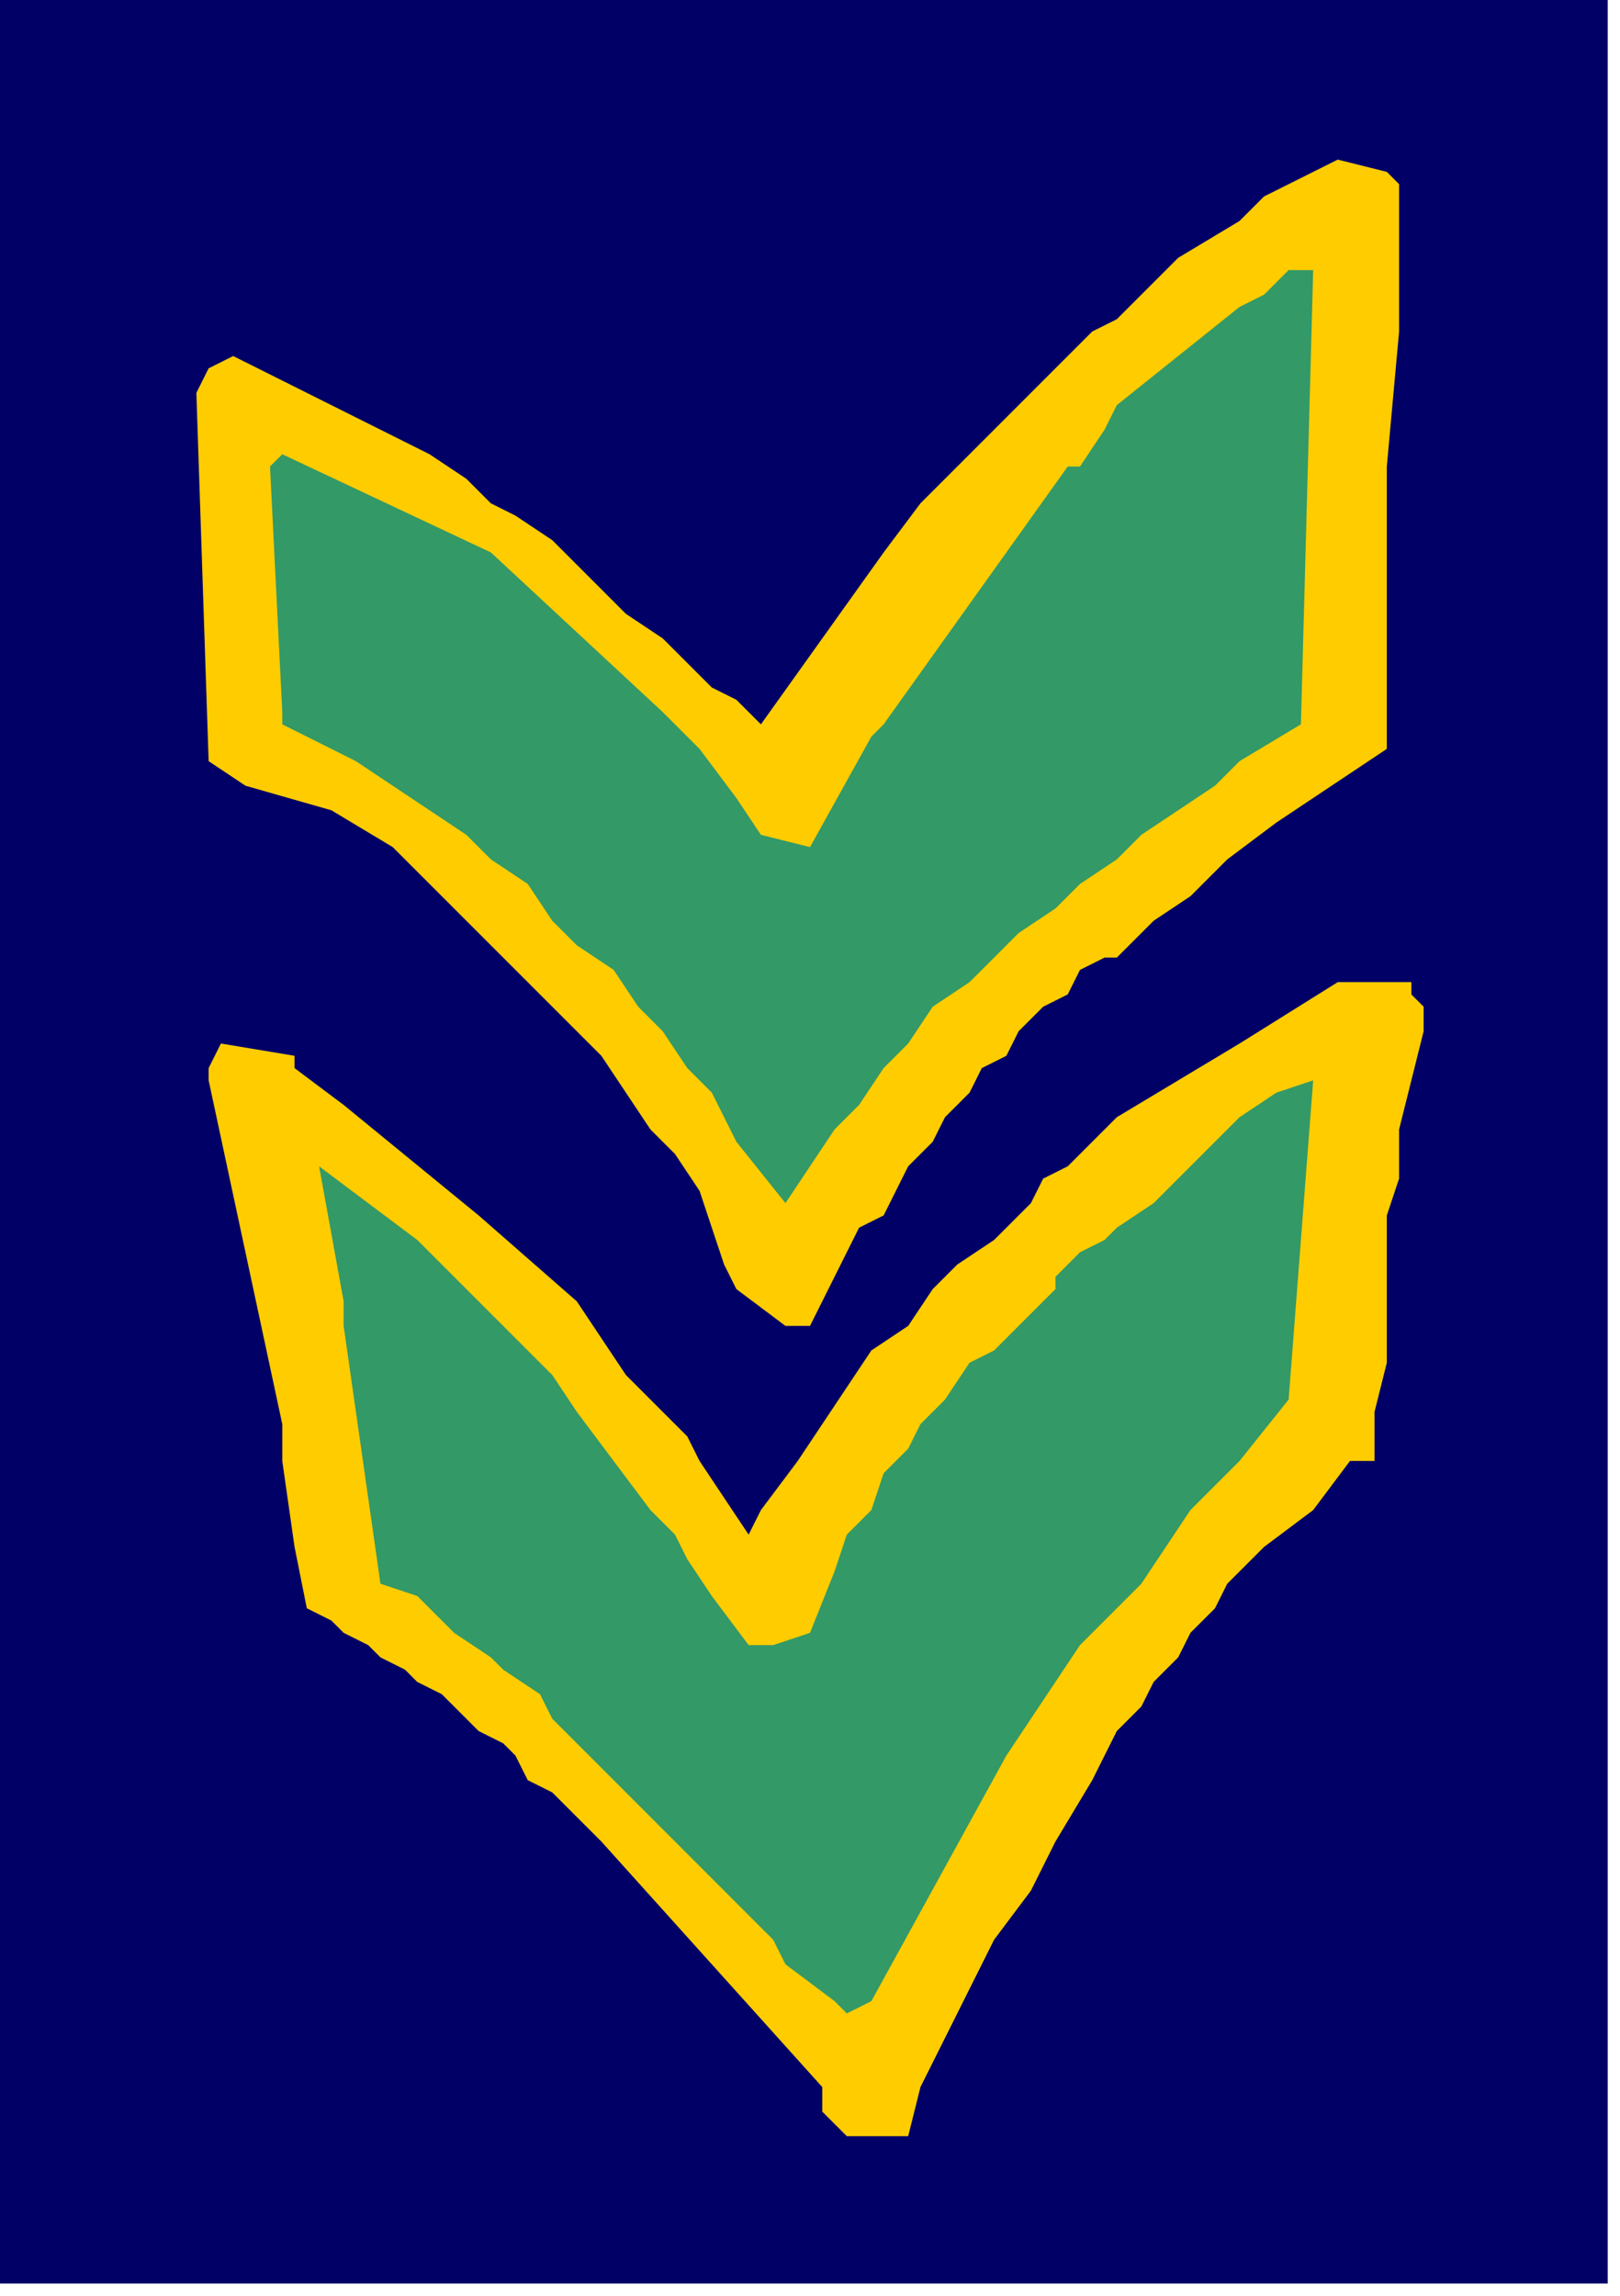 <?xml version="1.0" encoding="UTF-8" standalone="no"?>
<svg
   xmlns:dc="http://purl.org/dc/elements/1.1/"
   xmlns:cc="http://creativecommons.org/ns#"
   xmlns:rdf="http://www.w3.org/1999/02/22-rdf-syntax-ns#"
   xmlns:svg="http://www.w3.org/2000/svg"
   xmlns="http://www.w3.org/2000/svg"
   xmlns:sodipodi="http://sodipodi.sourceforge.net/DTD/sodipodi-0.dtd"
   xmlns:inkscape="http://www.inkscape.org/namespaces/inkscape"
   version="1.0"
   width="34.925mm"
   height="49.477mm"
   id="svg15"
   sodipodi:docname="DSGNC107.WMF">
  <sodipodi:namedview
     pagecolor="#ffffff"
     bordercolor="#666666"
     borderopacity="1"
     objecttolerance="10"
     gridtolerance="10"
     guidetolerance="10"
     inkscape:pageopacity="0"
     inkscape:pageshadow="2"
     inkscape:window-width="640"
     inkscape:window-height="480"
     id="namedview17" />
  <defs
     id="defs3">
    <pattern
       id="WMFhbasepattern"
       patternUnits="userSpaceOnUse"
       width="6"
       height="6"
       x="0"
       y="0" />
  </defs>
  <path
     style="fill:#000066;fill-rule:evenodd;fill-opacity:1;stroke:none;"
     d="  M 131,186   L 0,186   L 0,0   L 131,0   L 131,186  z "
     id="path5" />
  <path
     style="fill:#ffcc00;fill-rule:evenodd;fill-opacity:1;stroke:none;"
     d="  M 69,174   L 67,172   L 67,170   L 49,150   L 48,149   L 46,147   L 45,146   L 43,145   L 42,143   L 41,142   L 39,141   L 37,139   L 36,138   L 34,137   L 33,136   L 31,135   L 30,134   L 28,133   L 27,132   L 25,131   L 24,126   L 23,119   L 23,116   L 17,88   L 17,87   L 18,85   L 24,86   L 24,87   L 28,90   L 39,99   L 47,106   L 51,112   L 56,117   L 57,119   L 61,125   L 62,123   L 65,119   L 67,116   L 69,113   L 71,110   L 74,108   L 76,105   L 78,103   L 81,101   L 84,98   L 85,96   L 87,95   L 91,91   L 101,85   L 109,80   L 111,80   L 112,80   L 115,80   L 115,81   L 116,82   L 116,84   L 115,88   L 114,92   L 114,96   L 113,99   L 113,103   L 113,107   L 113,111   L 112,115   L 112,119   L 110,119   L 107,123   L 103,126   L 102,127   L 100,129   L 99,131   L 97,133   L 96,135   L 94,137   L 93,139   L 91,141   L 89,145   L 86,150   L 84,154   L 81,158   L 79,162   L 77,166   L 75,170   L 74,174   L 69,174  z "
     id="path7" />
  <path
     style="fill:#339966;fill-rule:evenodd;fill-opacity:1;stroke:none;"
     d="  M 69,164   L 68,163   L 64,160   L 63,158   L 61,156   L 59,154   L 57,152   L 55,150   L 53,148   L 51,146   L 49,144   L 47,142   L 45,140   L 44,138   L 41,136   L 40,135   L 37,133   L 36,132   L 34,130   L 31,129   L 29,115   L 28,108   L 28,106   L 26,95   L 34,101   L 45,112   L 47,115   L 53,123   L 55,125   L 56,127   L 58,130   L 61,134   L 63,134   L 66,133   L 68,128   L 69,125   L 71,123   L 72,120   L 74,118   L 75,116   L 77,114   L 79,111   L 81,110   L 86,105   L 86,104   L 88,102   L 90,101   L 91,100   L 94,98   L 99,93   L 101,91   L 101,91   L 104,89   L 107,88   L 105,114   L 101,119   L 99,121   L 97,123   L 95,126   L 93,129   L 90,132   L 88,134   L 86,137   L 84,140   L 82,143   L 71,163   L 69,164  z "
     id="path9" />
  <path
     style="fill:#ffcc00;fill-rule:evenodd;fill-opacity:1;stroke:none;"
     d="  M 64,108   L 60,105   L 59,103   L 58,100   L 57,97   L 55,94   L 53,92   L 51,89   L 49,86   L 47,84   L 32,69   L 27,66   L 20,64   L 17,62   L 16,32   L 17,30   L 19,29   L 27,33   L 29,34   L 31,35   L 33,36   L 35,37   L 38,39   L 40,41   L 42,42   L 45,44   L 47,46   L 49,48   L 51,50   L 54,52   L 56,54   L 58,56   L 60,57   L 62,59   L 72,45   L 75,41   L 89,27   L 91,26   L 94,23   L 96,21   L 101,18   L 103,16   L 109,13   L 113,14   L 114,15   L 114,27   L 113,38   L 113,49   L 113,61   L 104,67   L 100,70   L 97,73   L 94,75   L 91,78   L 90,78   L 88,79   L 87,81   L 85,82   L 83,84   L 82,86   L 80,87   L 79,89   L 77,91   L 76,93   L 74,95   L 73,97   L 72,99   L 70,100   L 69,102   L 68,104   L 67,106   L 66,108   L 64,108  z "
     id="path11" />
  <path
     style="fill:#339966;fill-rule:evenodd;fill-opacity:1;stroke:none;"
     d="  M 64,98   L 60,93   L 58,89   L 56,87   L 54,84   L 52,82   L 50,79   L 47,77   L 45,75   L 43,72   L 40,70   L 38,68   L 29,62   L 23,59   L 23,58   L 22,38   L 23,37   L 40,45   L 54,58   L 57,61   L 60,65   L 60,65   L 62,68   L 66,69   L 71,60   L 72,59   L 87,38   L 88,38   L 90,35   L 91,33   L 101,25   L 103,24   L 105,22   L 107,22   L 106,59   L 101,62   L 99,64   L 96,66   L 93,68   L 91,70   L 88,72   L 86,74   L 83,76   L 81,78   L 79,80   L 76,82   L 74,85   L 72,87   L 70,90   L 68,92   L 66,95   L 64,98   L 64,98  z "
     id="path13" />
</svg>
